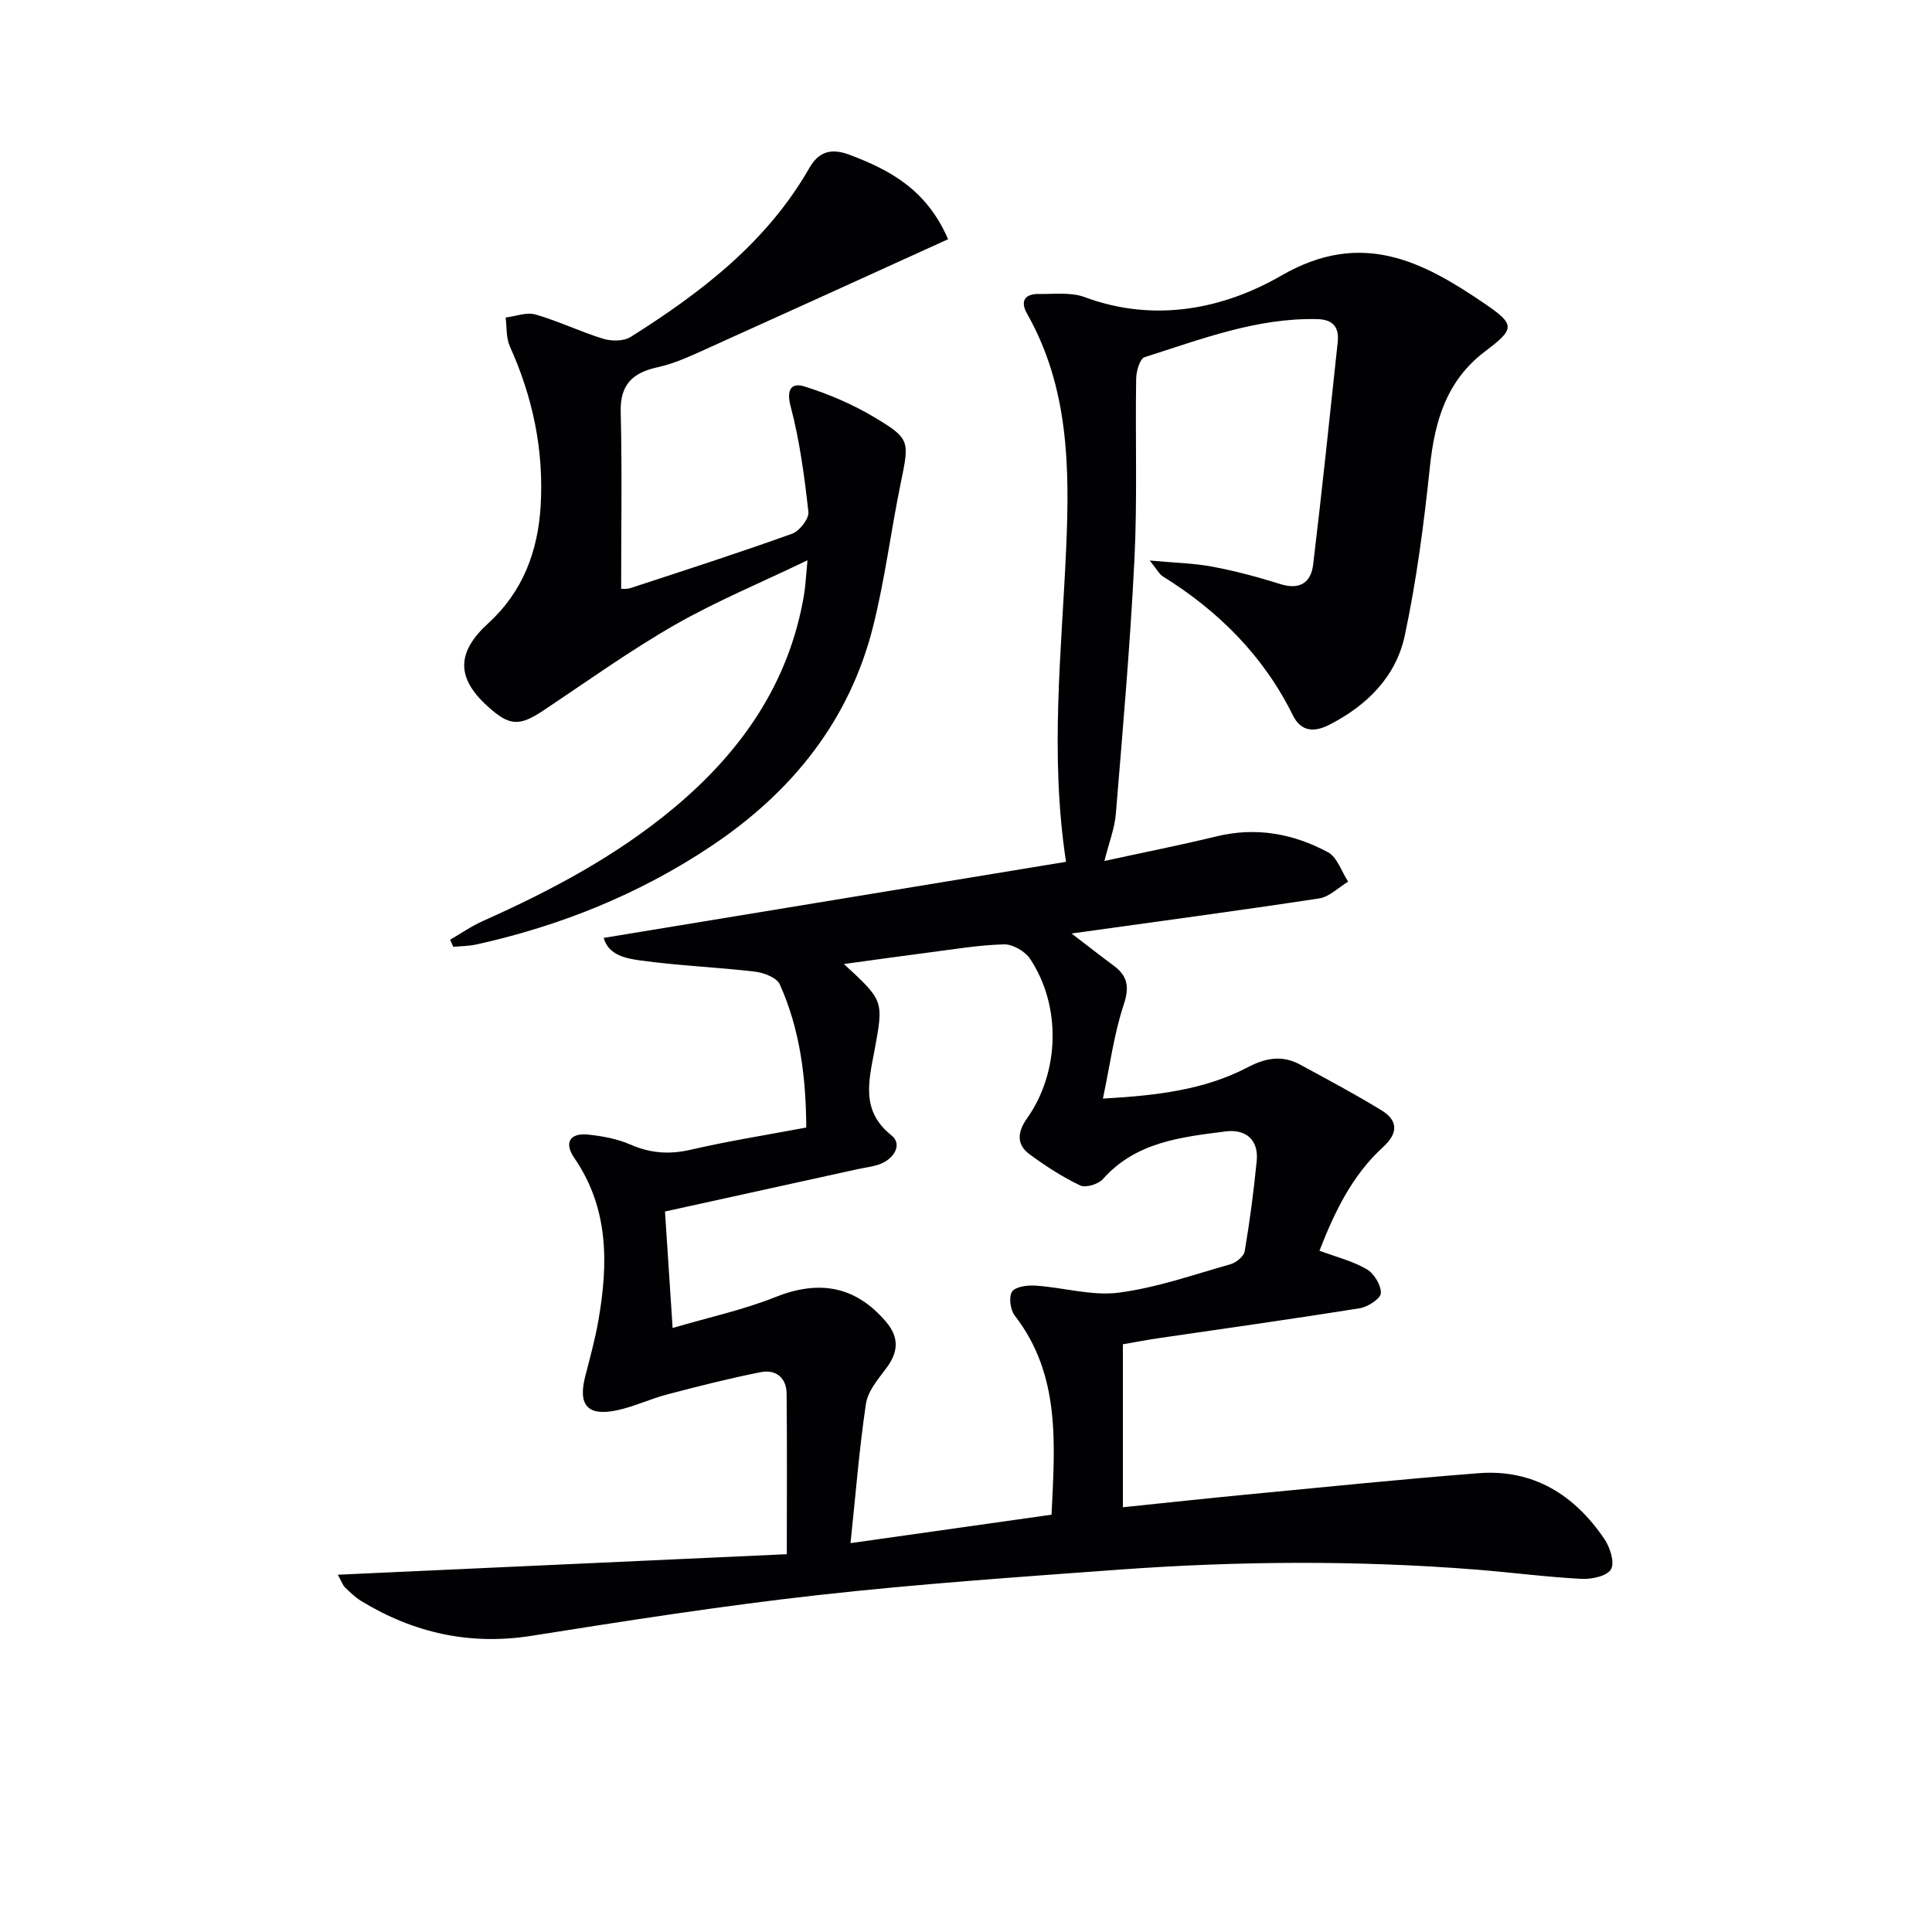<svg enable-background="new 0 0 400 400" viewBox="0 0 400 400" xmlns="http://www.w3.org/2000/svg"><g fill="#010104"><path d="m69.94 326.03c31.24-1.43 61.85-2.83 92.96-4.25 0-12.02.07-22.65-.04-33.28-.04-3.3-2.28-5.02-5.35-4.41-6.48 1.28-12.9 2.91-19.3 4.59-3.53.92-6.89 2.54-10.44 3.3-6.11 1.3-8.14-1.04-6.6-7.04.99-3.85 2.05-7.7 2.73-11.61 2.04-11.72 2.17-23.16-5-33.59-2.15-3.12-.97-5.24 2.91-4.83 2.93.31 5.98.87 8.66 2.04 4.15 1.81 8.08 2.12 12.52 1.09 7.74-1.79 15.6-3.03 23.94-4.6-.06-10.33-1.28-20.29-5.48-29.63-.63-1.4-3.29-2.42-5.12-2.64-7.9-.93-15.88-1.23-23.75-2.32-2.97-.41-6.61-1.09-7.59-4.67 32.02-5.27 63.82-10.5 95.72-15.75-3.4-22.23-.9-43.59.03-64.96.74-16.77.52-33.3-8.08-48.49-1.53-2.71-.45-4.17 2.52-4.12 3.14.05 6.55-.4 9.37.65 14.42 5.35 28.68 2.51 40.77-4.47 16.58-9.57 29.17-2.96 42.09 5.84 6.43 4.38 6.19 5.23.01 9.91-7.96 6.03-10.39 14.44-11.38 23.92-1.23 11.69-2.75 23.41-5.2 34.89-1.82 8.5-7.82 14.48-15.63 18.46-3.17 1.62-5.87 1.41-7.54-1.97-6.08-12.31-15.37-21.57-26.91-28.75-.75-.47-1.2-1.42-2.72-3.29 5.16.48 9.17.55 13.06 1.29 4.71.89 9.38 2.14 13.96 3.58 4.06 1.28 6.37-.3 6.82-4.08 1.84-15.32 3.44-30.67 5.08-46.01.32-3.02-.91-4.68-4.2-4.76-12.58-.3-24.11 4.18-35.79 7.88-.98.31-1.71 2.9-1.74 4.44-.2 12.49.26 25.01-.36 37.48-.87 17.58-2.41 35.12-3.85 52.67-.24 2.93-1.38 5.79-2.36 9.71 7.99-1.74 15.64-3.25 23.21-5.09 8.18-1.99 15.89-.57 23.06 3.28 1.93 1.04 2.82 4.01 4.19 6.1-2 1.2-3.88 3.14-6.01 3.47-16.55 2.52-33.14 4.73-51.26 7.26 3.7 2.83 6.19 4.78 8.74 6.67 2.93 2.17 3.26 4.45 2.05 8.11-1.99 6.01-2.82 12.41-4.29 19.4 11.25-.63 21.06-1.81 30.02-6.5 3.72-1.95 7.15-2.53 10.82-.53 5.66 3.08 11.35 6.1 16.84 9.46 3.45 2.11 3.45 4.75.34 7.59-6.43 5.86-10.07 13.47-13.19 21.48 3.47 1.29 6.87 2.13 9.78 3.82 1.52.89 3 3.31 2.93 4.96-.05 1.14-2.69 2.86-4.36 3.13-13.93 2.23-27.91 4.18-41.88 6.23-2.3.34-4.58.78-7.17 1.23v33.74c8.73-.9 17.11-1.81 25.51-2.62 16.04-1.53 32.07-3.18 48.13-4.43 11.35-.88 19.85 4.49 26.05 13.62 1.17 1.73 2.18 4.85 1.38 6.26-.79 1.41-3.99 2.11-6.08 2-7.29-.38-14.55-1.34-21.84-1.92-24.75-1.96-49.51-1.78-74.25.03-20.72 1.52-41.47 2.95-62.11 5.26-19.79 2.21-39.5 5.29-59.17 8.41-12.8 2.03-24.4-.57-35.29-7.18-1.26-.77-2.35-1.85-3.43-2.88-.42-.44-.63-1.12-1.44-2.58zm147.77-12.43c.7-14.73 1.9-28.94-7.63-41.24-.92-1.19-1.27-3.94-.52-4.97.78-1.06 3.25-1.33 4.93-1.21 5.74.39 11.59 2.17 17.14 1.45 7.83-1.02 15.46-3.71 23.12-5.88 1.18-.33 2.77-1.62 2.95-2.68 1.05-6.21 1.88-12.47 2.49-18.75.41-4.2-2.14-6.62-6.44-6.07-9.25 1.18-18.58 2.18-25.41 9.87-.95 1.07-3.57 1.86-4.71 1.31-3.69-1.76-7.18-4.03-10.48-6.46-2.77-2.04-2.48-4.65-.53-7.4 6.78-9.56 7.15-23.29.65-33.05-1.04-1.57-3.6-3.05-5.41-3-5.29.14-10.56 1.05-15.82 1.72-5.6.72-11.2 1.52-17.32 2.35 8.25 7.59 8.24 7.59 6.36 17.76-1.17 6.32-2.95 12.59 3.45 17.68 2.27 1.81.72 4.45-1.61 5.66-1.56.81-3.48.96-5.25 1.35-13.22 2.92-26.45 5.82-39.99 8.79.52 7.92 1.01 15.46 1.58 24.12 7.67-2.26 14.66-3.76 21.21-6.38 9.14-3.66 16.65-2.31 22.93 5.04 2.89 3.38 2.57 6.42-.01 9.81-1.68 2.21-3.73 4.67-4.11 7.24-1.38 9.26-2.11 18.62-3.19 28.83 14.81-2.1 28.07-3.97 41.62-5.89z"/><path d="m196.29 49.53c-17.54 7.97-34.59 15.74-51.67 23.44-2.72 1.22-5.53 2.42-8.42 3.05-5.12 1.12-7.83 3.49-7.69 9.23.3 12.11.09 24.23.09 36.64.1-.01 1.08.14 1.92-.13 11.19-3.67 22.4-7.28 33.48-11.26 1.53-.55 3.53-3.11 3.37-4.52-.82-7.34-1.8-14.74-3.68-21.86-.95-3.6.25-4.93 2.86-4.11 4.98 1.56 9.91 3.66 14.39 6.33 7.56 4.5 7.34 4.96 5.55 13.66-2.04 9.91-3.28 20.01-5.75 29.81-4.92 19.47-16.81 34.17-33.26 45.21-14.92 10.01-31.35 16.66-48.89 20.53-1.54.34-3.16.33-4.74.48-.22-.49-.44-.98-.66-1.47 2.27-1.31 4.44-2.83 6.82-3.89 14.02-6.26 27.5-13.4 39.37-23.28 13.99-11.64 23.93-25.78 27.06-44.08.33-1.94.41-3.92.74-7.31-9.78 4.71-18.93 8.49-27.45 13.37-9.35 5.36-18.15 11.68-27.14 17.67-5.1 3.39-7.08 3.33-11.66-.83-6.51-5.9-6.4-11.19.15-17.16 7.15-6.52 10.31-14.9 10.86-24.38.67-11.52-1.64-22.45-6.38-32.95-.8-1.77-.61-3.97-.88-5.98 2.07-.25 4.33-1.16 6.18-.63 4.77 1.37 9.29 3.58 14.04 5.03 1.73.53 4.25.52 5.69-.39 14.6-9.21 28.17-19.58 36.97-34.96 1.92-3.35 4.47-4.2 8.31-2.75 8.46 3.18 16.02 7.27 20.42 17.49z"/></g></svg>